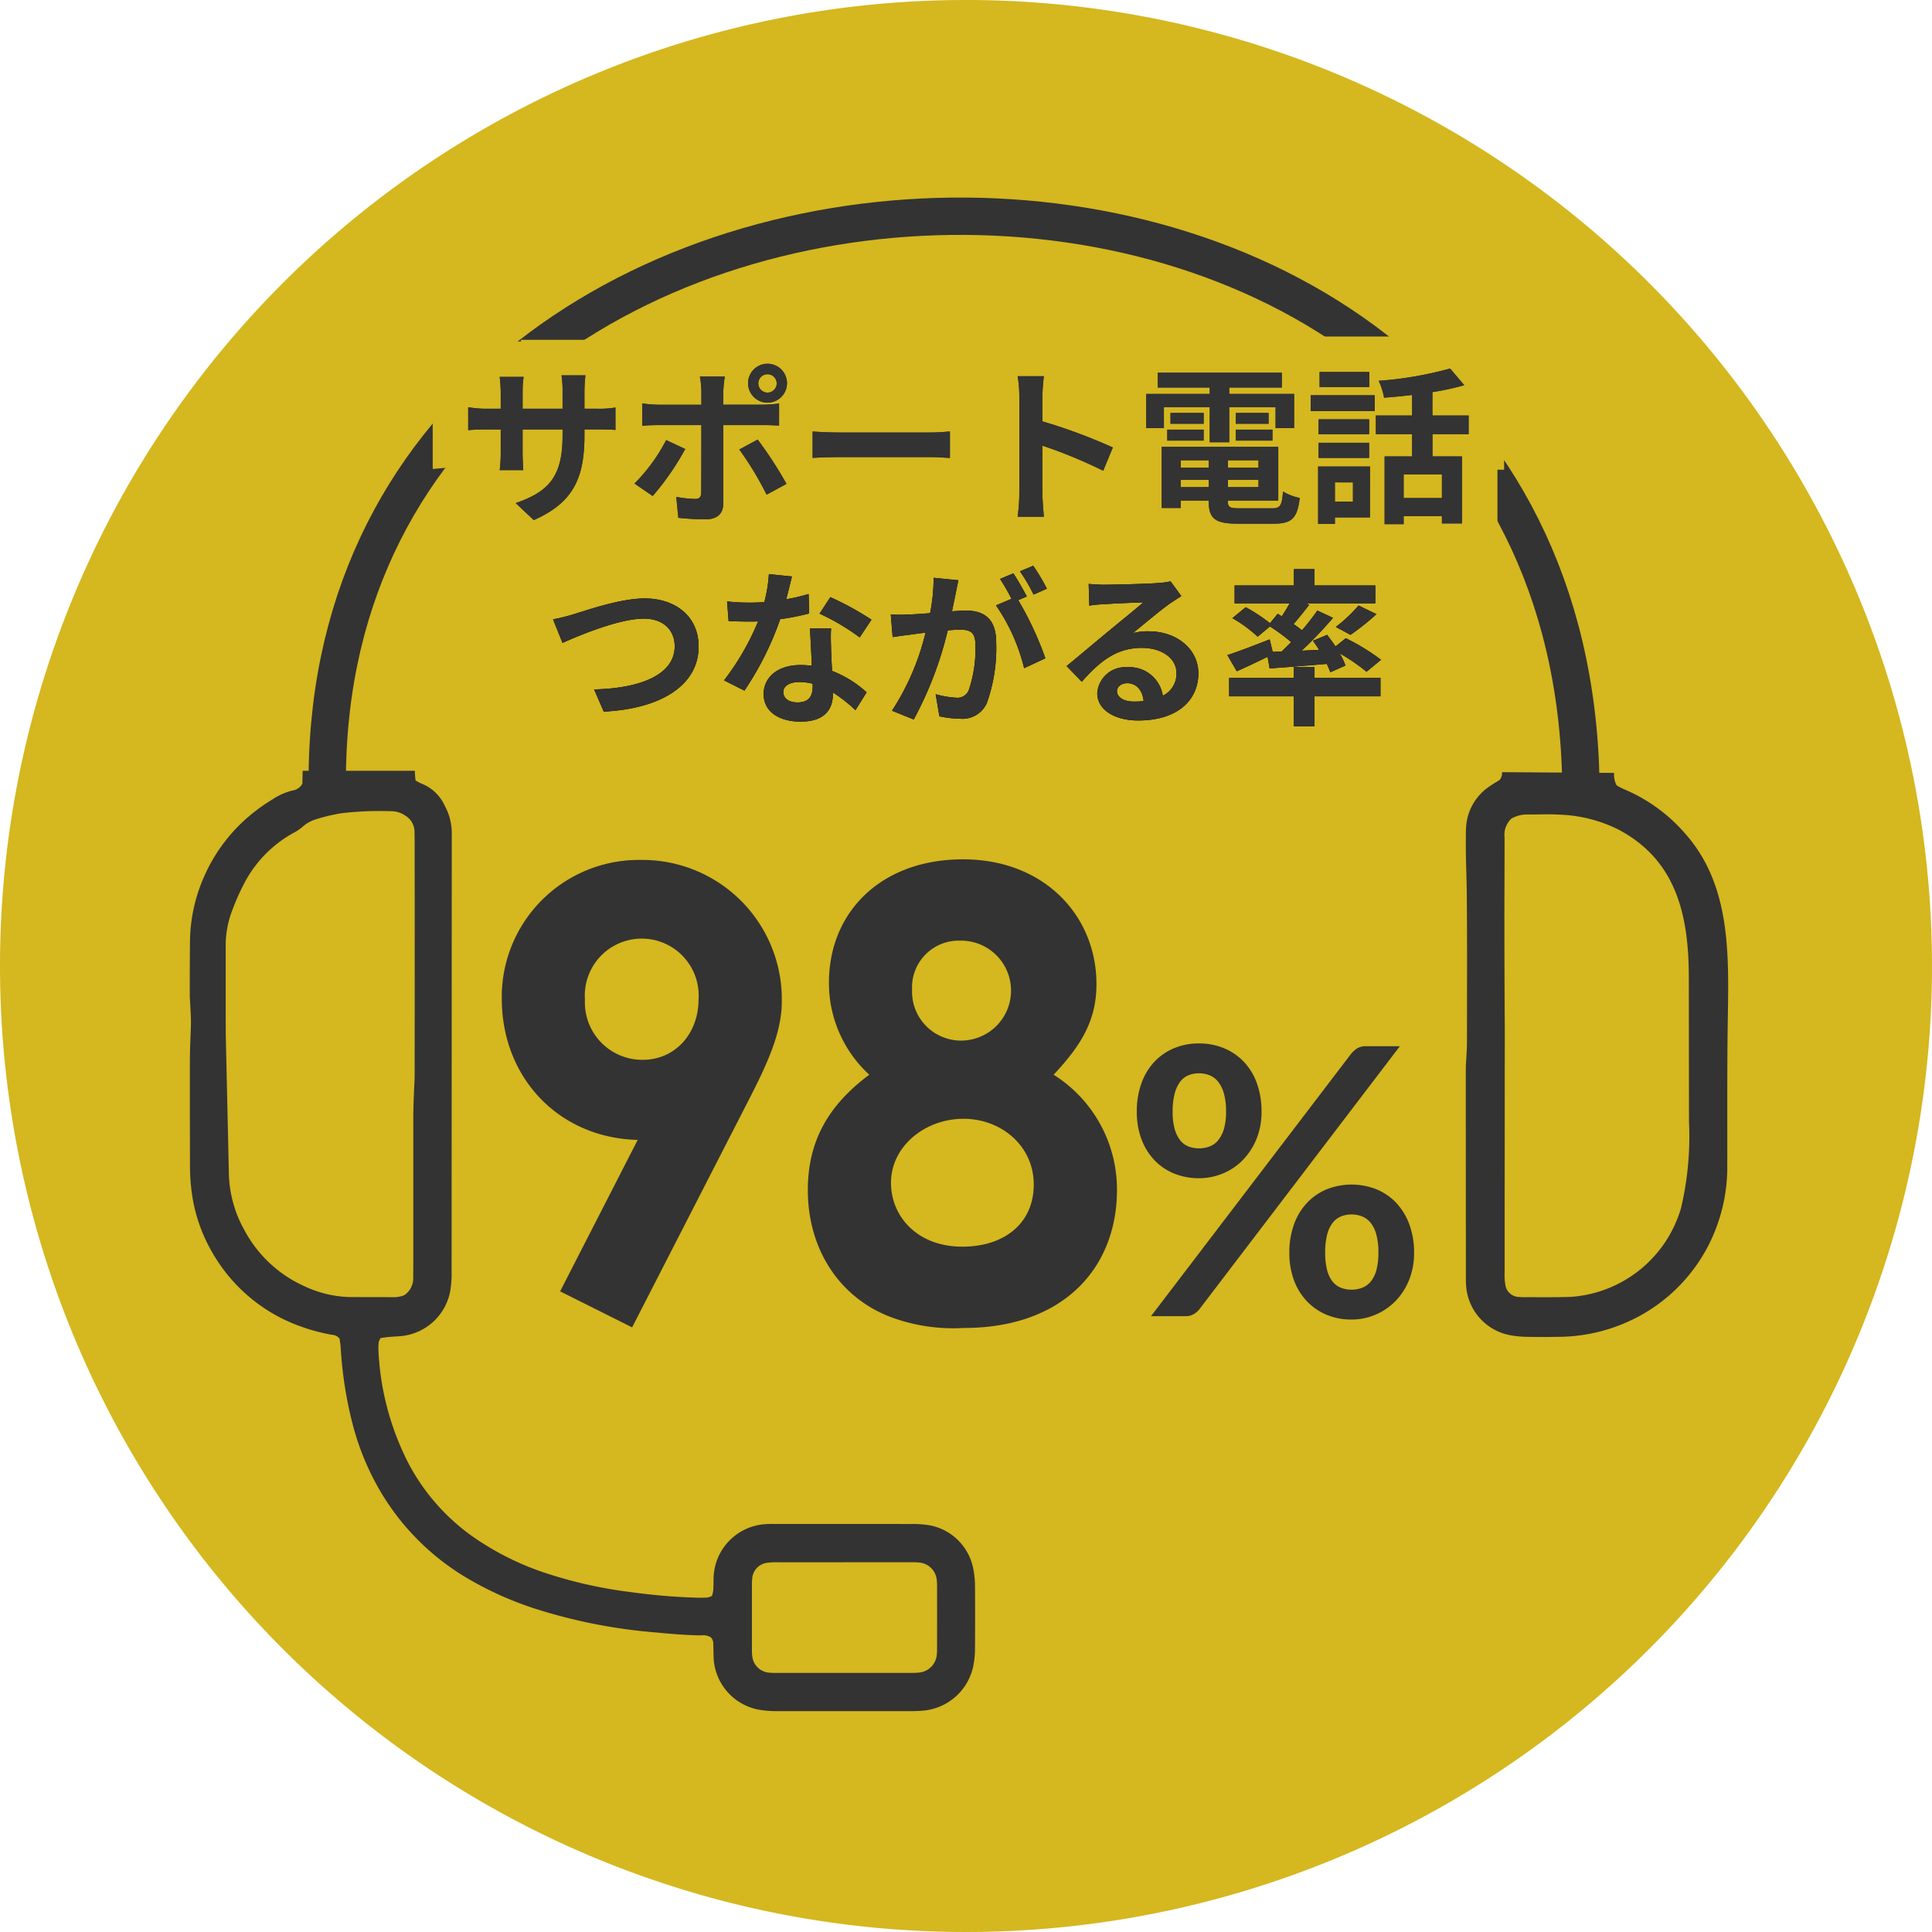 <svg xmlns="http://www.w3.org/2000/svg" viewBox="0 0 206.968 206.968" width="206.968" height="206.968"><g style="isolation:isolate"><path d="M103.484 0A103.484 103.484 0 110 103.484 103.484 103.484 0 01103.484 0z" fill="#d5b71f" fill-rule="evenodd"/><g style="mix-blend-mode:darken"><path d="M172.914 82.799a2.4 2.4 0 00.27 1.329 6.364 6.364 0 00.724.389 17.739 17.739 0 016.588 4.749c4.883 5.467 4.711 12.8 4.6 19.727-.087 5.286-.046 10.553-.06 15.836a18.26 18.26 0 01-.855 5.744 17.938 17.938 0 01-8.745 10.512 18.412 18.412 0 01-8.478 2.125 89.046 89.046 0 01-3.467 0 11.167 11.167 0 01-1.412-.124 5.8 5.8 0 01-5.025-5.444c-.027-.42-.02-.841-.02-1.261q-.007-10.881-.008-21.761c0-.576.056-1.153.082-1.73.018-.42.043-.839.043-1.26 0-5.308.03-10.616-.021-15.926-.018-1.89-.119-3.781-.1-5.67 0-.422 0-.842.018-1.262a5.659 5.659 0 012.5-4.518c.383-.272.793-.5 1.093-.693a1.1 1.1 0 00.263-.841m-116.46-.148a7.989 7.989 0 00.074 1.029 3.494 3.494 0 00.58.32 4.575 4.575 0 012.562 2.429 6.067 6.067 0 01.736 2.876v1.105l-.018 45.886a11.1 11.1 0 01-.137 2.042 5.936 5.936 0 01-5.127 4.857c-.469.046-.942.062-1.413.107-.308.025-.615.075-.92.113a1.532 1.532 0 00-.215.449 7.331 7.331 0 00-.016 1.1 29.5 29.5 0 003.09 11.648 22.405 22.405 0 008.121 8.82 29.9 29.9 0 006.529 3.109 47.537 47.537 0 009.2 2.083 65.811 65.811 0 007.217.612c.367.005.736.005 1.1-.022a1.94 1.94 0 00.469-.18 3.582 3.582 0 00.131-.591c.029-.472.027-.944.039-1.416a5.928 5.928 0 015.527-5.67c.365-.028.734-.024 1.1-.024q7.329 0 14.658.006a10.732 10.732 0 011.879.144 5.86 5.86 0 014.673 4.755 9.774 9.774 0 01.165 1.724q.026 3.389 0 6.781a9.766 9.766 0 01-.137 1.565 6.022 6.022 0 01-5.186 5 12.843 12.843 0 01-1.414.077q-7.329.007-14.658 0a10.95 10.95 0 01-1.877-.174 5.94 5.94 0 01-4.723-5.415c-.027-.525-.023-1.051-.04-1.574a1.019 1.019 0 00-.254-.736 1.583 1.583 0 00-1.044-.215c-1.684-.017-3.357-.173-5.031-.328a57.738 57.738 0 01-12.5-2.449 36.112 36.112 0 01-7.744-3.476 26.313 26.313 0 01-8.783-8.666 28.088 28.088 0 01-3.308-7.811 43.08 43.08 0 01-1.253-8.087c-.024-.357-.086-.715-.118-.971a1.078 1.078 0 00-.773-.407 19.551 19.551 0 01-3.2-.832 17.731 17.731 0 01-9.315-7.411 17.459 17.459 0 01-2.437-6.279 20.913 20.913 0 01-.3-3.605c-.008-3.786-.023-7.57-.011-11.355 0-1.313.093-2.623.112-3.937.009-.681-.049-1.363-.078-2.046-.014-.313-.047-.629-.046-.945 0-1.944 0-3.888.023-5.834a17.547 17.547 0 011.4-6.588 17.929 17.929 0 015.742-7.381 18.715 18.715 0 011.689-1.146 6.781 6.781 0 012.149-.952 1.428 1.428 0 001.058-.738c.009-.557.033-1.378.033-1.378m-7.908 43.036a12.966 12.966 0 001.668 6.178 13.6 13.6 0 006.451 6.015 12.125 12.125 0 004.867 1.153c1.523 0 3.047.007 4.57.007a2.822 2.822 0 001.247-.216 2.184 2.184 0 00.948-1.873c0-.421.008-.842.008-1.262v-16.081c0-.683.031-1.366.054-2.047.028-.84.091-1.68.092-2.519q.011-12.3 0-24.593c0-.423-.013-.842-.013-1.263a2.025 2.025 0 00-.963-1.711 2.676 2.676 0 00-1.631-.494 34.454 34.454 0 00-5.185.213 18.494 18.494 0 00-2.752.646 3.827 3.827 0 00-1.494.84 5.4 5.4 0 01-1.048.684 13.054 13.054 0 00-5.251 5.501 23.832 23.832 0 00-1.147 2.591 10.5 10.5 0 00-.758 3.686c.006 3.258-.006 6.517.006 9.776m137.012 4.047q0 7.328-.011 14.653v6.774a6.251 6.251 0 00.067 1.256 1.52 1.52 0 001.489 1.375c.156.01.314.022.471.022 1.679-.006 3.36.022 5.039-.033a13.243 13.243 0 0011.836-9.537 33.468 33.468 0 00.847-9.227l-.018-15.458c-.008-6.595-1.287-12.555-7.573-15.858a15.3 15.3 0 00-6.364-1.584c-1.1-.063-2.2-.008-3.306-.013a3.347 3.347 0 00-1.766.441 2.379 2.379 0 00-.727 2.036c0 3.2-.023 6.405-.02 9.61q.006 5.592.044 11.185m-70.81 56.835H83.46a8.923 8.923 0 00-1.257.052 1.834 1.834 0 00-1.619 1.671 5.246 5.246 0 00-.034.629v7.095a4.541 4.541 0 00.04.629 1.962 1.962 0 001.761 1.744 6.868 6.868 0 00.786.031h14.5a6.033 6.033 0 00.942-.052 2.091 2.091 0 001.762-1.777 5.17 5.17 0 00.042-.788q.006-3.309 0-6.623a6.021 6.021 0 00-.023-.629 2.068 2.068 0 00-1.922-1.956c-.417-.041-.84-.03-1.26-.031q-3.394-.003-6.779.001z" fill="#333" fill-rule="evenodd"/><path d="M35.073 84.971c-1.567-80.533 134.992-84.57 134.292.884" fill="none" stroke="#333" stroke-width="4"/></g><g style="isolation:isolate"><path d="M63.947 43.784a10.606 10.606 0 001.985-.127v2.4c-.4-.036-1.028-.055-1.985-.055h-1.336v.6c0 4.476-1.083 7.2-5.433 9.116l-1.932-1.823c3.484-1.21 5.019-2.781 5.019-7.2v-.687h-4.281v2.455c0 .794.054 1.534.072 1.9h-2.525a14.612 14.612 0 00.109-1.9v-2.457h-1.535c-.9 0-1.552.036-1.949.072v-2.455a11.808 11.808 0 001.949.163h1.535v-1.787a14.662 14.662 0 00-.109-1.625h2.564a10.989 10.989 0 00-.109 1.643v1.767h4.279v-1.9a11.9 11.9 0 00-.109-1.679h2.563a15.533 15.533 0 00-.108 1.679v1.9zm9.457 4.316a28.284 28.284 0 01-3.484 5.036l-1.949-1.335a18.838 18.838 0 003.394-4.657zm4.08-2.563v8.394c0 1.047-.6 1.7-1.877 1.7a26.151 26.151 0 01-2.943-.162l-.216-2.238a12.533 12.533 0 002 .217c.469 0 .649-.181.667-.651.018-.668.018-6.389.018-7.238v-.018h-4.581c-.541 0-1.245.018-1.751.073v-2.4a13.89 13.89 0 001.751.145h4.585v-1.451a9.388 9.388 0 00-.162-1.57h2.671a14.679 14.679 0 00-.162 1.57v1.445h4.206a14.108 14.108 0 001.769-.126v2.364a30.302 30.302 0 00-1.751-.054zm3.682 1.552a41.86 41.86 0 013.087 4.748l-2.13 1.155a34.245 34.245 0 00-2.924-4.837zm-1.028-6.047a2.085 2.085 0 112.093 2.094 2.08 2.08 0 01-2.093-2.094zm1.1 0a.984.984 0 101.967 0 .984.984 0 00-1.967 0zm5.812 5.181c.65.054 1.967.108 2.906.108h9.693c.831 0 1.643-.072 2.113-.108v2.834c-.434-.018-1.354-.09-2.113-.09h-9.693c-1.029 0-2.238.036-2.906.09zm31.134 4.206a52.131 52.131 0 00-6.516-2.69v5.109c0 .523.09 1.787.162 2.509h-2.816a19.369 19.369 0 00.181-2.509V42.484a12.627 12.627 0 00-.181-2.185h2.816a19.689 19.689 0 00-.162 2.185v2.653a58.8 58.8 0 017.545 2.8zm6.5-4.567h-1.895v-3.665h6.805v-.685h-5.578v-1.589h13.3v1.589h-5.632v.685h6.95v3.665h-1.986v-2.239h-4.964v3.755h-2.09v-3.755h-4.91zm11.571 8.592c.9 0 1.065-.27 1.192-1.8a5.465 5.465 0 001.787.686c-.253 2.166-.831 2.762-2.8 2.762h-3.79c-2.474 0-3.159-.524-3.159-2.419v-.059h-3v.794h-2.04v-6.553h12.491v5.759h-5.4v.054c0 .668.2.776 1.3.776zm-11.21-8.429h3.9v1.172h-3.9zm3.9-.632h-3.555v-1.155h3.555zm-2.454 3.917v.794h3v-.794zm3 2.87v-.776h-3v.78zm5.325-2.87h-3.268v.794h3.268zm0 2.87v-.776h-3.268v.78zm1.083-7.942v1.155h-3.521v-1.155zm-3.521 1.787h3.936v1.172h-3.936zm8.028-3.683h6.859v1.7h-6.859zm6.353 13.087h-3.755v.7h-1.8v-6.151h5.559zm-.09-8.9h-5.415v-1.606h5.415zm-5.415.9h5.415v1.625h-5.415zm5.433-5.956h-5.325v-1.622h5.322zm-3.683 10.2v2.058h1.932v-2.057zm10.452-5.162v2.383h3.16v7.183h-2.149v-.793h-4.1v.867h-2.04v-7.256h2.943v-2.383h-3.881v-2h3.881v-2.2a61.845 61.845 0 01-3 .289 7.064 7.064 0 00-.578-1.806 39.473 39.473 0 007.654-1.317l1.516 1.787a27.5 27.5 0 01-3.412.74v2.509h3.881v2zm1.011 4.313h-4.1v2.528h4.1zM61.428 65.807c1.39-.415 5.018-1.7 7.635-1.7 3.232 0 5.777 1.859 5.777 5.162 0 4.044-3.863 6.643-10.163 6.967l-1.029-2.382c4.838-.109 8.629-1.516 8.629-4.621 0-1.679-1.156-2.96-3.3-2.96-2.635 0-6.859 1.768-8.719 2.6l-1.01-2.527a19.392 19.392 0 002.18-.539zm25.256-.09a26.048 26.048 0 01-3.105.613 32.943 32.943 0 01-3.831 7.654l-2.184-1.1a27.334 27.334 0 003.647-6.317c-.307.017-.614.017-.921.017-.74 0-1.462-.017-2.238-.053l-.163-2.1a22.532 22.532 0 002.383.127c.523 0 1.065-.019 1.606-.055a15.176 15.176 0 00.488-3l2.473.253c-.144.577-.361 1.479-.614 2.436a18.732 18.732 0 002.4-.559zm2.347 1.606c-.054.758-.018 1.5 0 2.292.018.506.054 1.373.108 2.257a11.916 11.916 0 013.7 2.293l-1.195 1.913a15.861 15.861 0 00-2.419-1.894v.162c0 1.661-.9 2.961-3.447 2.961-2.221 0-3.972-.993-3.972-2.961 0-1.751 1.462-3.105 3.954-3.105.415 0 .83.037 1.209.073-.054-1.336-.144-2.907-.2-3.99zm-1.972 5.921a6.344 6.344 0 00-1.444-.18c-1.029 0-1.7.433-1.7 1.065 0 .667.56 1.119 1.534 1.119 1.21 0 1.607-.7 1.607-1.661zm5.037-4.96a23.8 23.8 0 00-4.3-2.546l1.155-1.769a32.2 32.2 0 014.408 2.415zm10.576-6.124c-.108.47-.217 1.03-.307 1.481-.108.542-.252 1.191-.379 1.842.6-.036 1.137-.073 1.5-.073 1.9 0 3.232.848 3.232 3.412a17.477 17.477 0 01-1.011 6.516 2.858 2.858 0 01-2.944 1.646 10.158 10.158 0 01-2.131-.253l-.4-2.364a10.46 10.46 0 002.2.378 1.314 1.314 0 001.336-.776 13.632 13.632 0 00.722-4.892c0-1.425-.613-1.625-1.732-1.625-.29 0-.723.037-1.228.073a38.771 38.771 0 01-3.646 9.55l-2.329-.94a26.525 26.525 0 003.592-8.357c-.632.072-1.191.144-1.534.2-.506.055-1.426.181-1.986.271l-.2-2.419a16.656 16.656 0 001.9 0c.56-.018 1.408-.072 2.311-.144a19.85 19.85 0 00.378-3.791zm6.408 2.131a35.556 35.556 0 012.907 6.228l-2.275 1.065a20.244 20.244 0 00-3.014-6.732l1.66-.7a19.815 19.815 0 00-1.227-2.13l1.426-.6c.451.667 1.083 1.8 1.444 2.473zm1.643-.595a18.012 18.012 0 00-1.462-2.492l1.426-.595a21.335 21.335 0 011.462 2.455zm15.83.162q-.65.405-1.246.812c-.956.668-2.834 2.256-3.953 3.159a5.993 5.993 0 011.679-.2c3.033 0 5.343 1.9 5.343 4.5 0 2.816-2.148 5.054-6.462 5.054-2.491 0-4.369-1.137-4.369-2.924a3 3 0 013.214-2.78 3.6 3.6 0 013.808 3.051 2.607 2.607 0 001.463-2.437c0-1.606-1.625-2.689-3.7-2.689-2.744 0-4.531 1.462-6.444 3.628l-1.625-1.679c1.264-1.029 3.412-2.853 4.477-3.719.993-.83 2.852-2.328 3.736-3.1-.92.017-3.375.126-4.314.2a11.83 11.83 0 00-1.462.144l-.072-2.328c.5.054 1.119.09 1.624.09.939 0 4.766-.09 5.777-.181a8.532 8.532 0 001.372-.18zm-4.043 11.246c-.109-1.156-.777-1.914-1.751-1.914-.668 0-1.1.4-1.1.848 0 .668.757 1.119 1.8 1.119a9.477 9.477 0 001.051-.053zm14.782-5.308c.343-.324.686-.668 1.029-1.011a21.739 21.739 0 00-2.275-1.678l-1.317 1.1a14.236 14.236 0 00-2.708-1.986l1.426-1.173a17.909 17.909 0 012.6 1.715l.83-1.011.434.271c.307-.452.6-.939.849-1.39h-5.9V62.72h6.355v-1.751h2.2v1.751h6.516v1.914h-7.473l.4.145a60.372 60.372 0 01-1.678 2.075c.325.235.631.451.9.668a27.632 27.632 0 001.643-2.112l1.678.776a43.662 43.662 0 01-3.357 3.52l1.859-.091c-.2-.342-.433-.667-.649-.974l1.515-.632c.289.38.615.813.9 1.246l1.1-.885a22.992 22.992 0 013.773 2.311l-1.552 1.281a20.054 20.054 0 00-2.87-1.967 7.438 7.438 0 01.613 1.3l-1.624.722a7.028 7.028 0 00-.38-.9c-2.183.2-4.385.361-6.119.488l-.217-1.246a100.074 100.074 0 01-3.3 1.552l-1.009-1.736c1.137-.36 2.87-1.028 4.53-1.679l.325 1.336zm3.52 2.817h7.072v1.985h-7.076v3.213h-2.2v-3.213h-6.932v-1.985h6.932v-1.156h2.2zm2.293-5.452a16.438 16.438 0 002.436-2.293l1.913.921a26.468 26.468 0 01-2.779 2.22z" fill="none" stroke="#d5b71f" stroke-miterlimit="3.8" stroke-width="7.6"/><g style="isolation:isolate" fill="#333"><path d="M63.947 43.784a10.606 10.606 0 001.985-.127v2.4c-.4-.036-1.028-.055-1.985-.055h-1.336v.6c0 4.476-1.083 7.2-5.433 9.116l-1.932-1.823c3.484-1.21 5.019-2.781 5.019-7.2v-.687h-4.281v2.455c0 .794.054 1.534.072 1.9h-2.525a14.612 14.612 0 00.109-1.9v-2.457h-1.535c-.9 0-1.552.036-1.949.072v-2.455a11.808 11.808 0 001.949.163h1.535v-1.787a14.662 14.662 0 00-.109-1.625h2.564a10.989 10.989 0 00-.109 1.643v1.767h4.279v-1.9a11.9 11.9 0 00-.109-1.679h2.563a15.533 15.533 0 00-.108 1.679v1.9zm9.457 4.316a28.284 28.284 0 01-3.484 5.036l-1.949-1.335a18.838 18.838 0 003.394-4.657zm4.08-2.563v8.394c0 1.047-.6 1.7-1.877 1.7a26.151 26.151 0 01-2.943-.162l-.216-2.238a12.533 12.533 0 002 .217c.469 0 .649-.181.667-.651.018-.668.018-6.389.018-7.238v-.018h-4.581c-.541 0-1.245.018-1.751.073v-2.4a13.89 13.89 0 001.751.145h4.585v-1.451a9.388 9.388 0 00-.162-1.57h2.671a14.679 14.679 0 00-.162 1.57v1.445h4.206a14.108 14.108 0 001.769-.126v2.364a30.302 30.302 0 00-1.751-.054zm3.682 1.552a41.86 41.86 0 013.087 4.748l-2.13 1.155a34.245 34.245 0 00-2.924-4.837zm-1.028-6.047a2.085 2.085 0 112.093 2.094 2.08 2.08 0 01-2.093-2.094zm1.1 0a.984.984 0 101.967 0 .984.984 0 00-1.967 0zm5.812 5.181c.65.054 1.967.108 2.906.108h9.693c.831 0 1.643-.072 2.113-.108v2.834c-.434-.018-1.354-.09-2.113-.09h-9.693c-1.029 0-2.238.036-2.906.09zm31.134 4.206a52.131 52.131 0 00-6.516-2.69v5.109c0 .523.09 1.787.162 2.509h-2.816a19.369 19.369 0 00.181-2.509V42.484a12.627 12.627 0 00-.181-2.185h2.816a19.689 19.689 0 00-.162 2.185v2.653a58.8 58.8 0 017.545 2.8zm6.5-4.567h-1.895v-3.665h6.805v-.685h-5.578v-1.589h13.3v1.589h-5.632v.685h6.95v3.665h-1.986v-2.239h-4.964v3.755h-2.09v-3.755h-4.91zm11.571 8.592c.9 0 1.065-.27 1.192-1.8a5.465 5.465 0 001.787.686c-.253 2.166-.831 2.762-2.8 2.762h-3.79c-2.474 0-3.159-.524-3.159-2.419v-.059h-3v.794h-2.04v-6.553h12.491v5.759h-5.4v.054c0 .668.2.776 1.3.776zm-11.21-8.429h3.9v1.172h-3.9zm3.9-.632h-3.555v-1.155h3.555zm-2.454 3.917v.794h3v-.794zm3 2.87v-.776h-3v.78zm5.325-2.87h-3.268v.794h3.268zm0 2.87v-.776h-3.268v.78zm1.083-7.942v1.155h-3.521v-1.155zm-3.521 1.787h3.936v1.172h-3.936zm8.028-3.683h6.859v1.7h-6.859zm6.353 13.087h-3.755v.7h-1.8v-6.151h5.559zm-.09-8.9h-5.415v-1.606h5.415zm-5.415.9h5.415v1.625h-5.415zm5.433-5.956h-5.325v-1.622h5.322zm-3.683 10.2v2.058h1.932v-2.057zm10.452-5.162v2.383h3.16v7.183h-2.149v-.793h-4.1v.867h-2.04v-7.256h2.943v-2.383h-3.881v-2h3.881v-2.2a61.845 61.845 0 01-3 .289 7.064 7.064 0 00-.578-1.806 39.473 39.473 0 007.654-1.317l1.516 1.787a27.5 27.5 0 01-3.412.74v2.509h3.881v2zm1.011 4.313h-4.1v2.528h4.1z"/><path d="M63.947 43.784a10.606 10.606 0 001.985-.127v2.4c-.4-.036-1.028-.055-1.985-.055h-1.336v.6c0 4.476-1.083 7.2-5.433 9.116l-1.932-1.823c3.484-1.21 5.019-2.781 5.019-7.2v-.687h-4.281v2.455c0 .794.054 1.534.072 1.9h-2.525a14.612 14.612 0 00.109-1.9v-2.457h-1.535c-.9 0-1.552.036-1.949.072v-2.455a11.808 11.808 0 001.949.163h1.535v-1.787a14.662 14.662 0 00-.109-1.625h2.564a10.989 10.989 0 00-.109 1.643v1.767h4.279v-1.9a11.9 11.9 0 00-.109-1.679h2.563a15.533 15.533 0 00-.108 1.679v1.9zm9.457 4.316a28.284 28.284 0 01-3.484 5.036l-1.949-1.335a18.838 18.838 0 003.394-4.657zm4.08-2.563v8.394c0 1.047-.6 1.7-1.877 1.7a26.151 26.151 0 01-2.943-.162l-.216-2.238a12.533 12.533 0 002 .217c.469 0 .649-.181.667-.651.018-.668.018-6.389.018-7.238v-.018h-4.581c-.541 0-1.245.018-1.751.073v-2.4a13.89 13.89 0 001.751.145h4.585v-1.451a9.388 9.388 0 00-.162-1.57h2.671a14.679 14.679 0 00-.162 1.57v1.445h4.206a14.108 14.108 0 001.769-.126v2.364a30.302 30.302 0 00-1.751-.054zm3.682 1.552a41.86 41.86 0 013.087 4.748l-2.13 1.155a34.245 34.245 0 00-2.924-4.837zm-1.028-6.047a2.085 2.085 0 112.093 2.094 2.08 2.08 0 01-2.093-2.094zm1.1 0a.984.984 0 101.967 0 .984.984 0 00-1.967 0zm5.812 5.181c.65.054 1.967.108 2.906.108h9.693c.831 0 1.643-.072 2.113-.108v2.834c-.434-.018-1.354-.09-2.113-.09h-9.693c-1.029 0-2.238.036-2.906.09zm31.134 4.206a52.131 52.131 0 00-6.516-2.69v5.109c0 .523.09 1.787.162 2.509h-2.816a19.369 19.369 0 00.181-2.509V42.484a12.627 12.627 0 00-.181-2.185h2.816a19.689 19.689 0 00-.162 2.185v2.653a58.8 58.8 0 017.545 2.8zm6.5-4.567h-1.895v-3.665h6.805v-.685h-5.578v-1.589h13.3v1.589h-5.632v.685h6.95v3.665h-1.986v-2.239h-4.964v3.755h-2.09v-3.755h-4.91zm11.571 8.592c.9 0 1.065-.27 1.192-1.8a5.465 5.465 0 001.787.686c-.253 2.166-.831 2.762-2.8 2.762h-3.79c-2.474 0-3.159-.524-3.159-2.419v-.059h-3v.794h-2.04v-6.553h12.491v5.759h-5.4v.054c0 .668.2.776 1.3.776zm-11.21-8.429h3.9v1.172h-3.9zm3.9-.632h-3.555v-1.155h3.555zm-2.454 3.917v.794h3v-.794zm3 2.87v-.776h-3v.78zm5.325-2.87h-3.268v.794h3.268zm0 2.87v-.776h-3.268v.78zm1.083-7.942v1.155h-3.521v-1.155zm-3.521 1.787h3.936v1.172h-3.936zm8.028-3.683h6.859v1.7h-6.859zm6.353 13.087h-3.755v.7h-1.8v-6.151h5.559zm-.09-8.9h-5.415v-1.606h5.415zm-5.415.9h5.415v1.625h-5.415zm5.433-5.956h-5.325v-1.622h5.322zm-3.683 10.2v2.058h1.932v-2.057zm10.452-5.162v2.383h3.16v7.183h-2.149v-.793h-4.1v.867h-2.04v-7.256h2.943v-2.383h-3.881v-2h3.881v-2.2a61.845 61.845 0 01-3 .289 7.064 7.064 0 00-.578-1.806 39.473 39.473 0 007.654-1.317l1.516 1.787a27.5 27.5 0 01-3.412.74v2.509h3.881v2zm1.011 4.313h-4.1v2.528h4.1z"/></g><g style="isolation:isolate"><path d="M61.428 65.807c1.39-.415 5.018-1.7 7.635-1.7 3.232 0 5.777 1.859 5.777 5.162 0 4.044-3.863 6.643-10.163 6.967l-1.029-2.382c4.838-.109 8.629-1.516 8.629-4.621 0-1.679-1.156-2.96-3.3-2.96-2.635 0-6.859 1.768-8.719 2.6l-1.01-2.527a19.392 19.392 0 002.18-.539zm25.256-.09a26.048 26.048 0 01-3.105.613 32.943 32.943 0 01-3.831 7.654l-2.184-1.1a27.334 27.334 0 003.647-6.317c-.307.017-.614.017-.921.017-.74 0-1.462-.017-2.238-.053l-.163-2.1a22.532 22.532 0 002.383.127c.523 0 1.065-.019 1.606-.055a15.176 15.176 0 00.488-3l2.473.253c-.144.577-.361 1.479-.614 2.436a18.732 18.732 0 002.4-.559zm2.347 1.606c-.054.758-.018 1.5 0 2.292.018.506.054 1.373.108 2.257a11.916 11.916 0 013.7 2.293l-1.195 1.913a15.861 15.861 0 00-2.419-1.894v.162c0 1.661-.9 2.961-3.447 2.961-2.221 0-3.972-.993-3.972-2.961 0-1.751 1.462-3.105 3.954-3.105.415 0 .83.037 1.209.073-.054-1.336-.144-2.907-.2-3.99zm-1.972 5.921a6.344 6.344 0 00-1.444-.18c-1.029 0-1.7.433-1.7 1.065 0 .667.56 1.119 1.534 1.119 1.21 0 1.607-.7 1.607-1.661zm5.037-4.96a23.8 23.8 0 00-4.3-2.546l1.155-1.769a32.2 32.2 0 014.408 2.415zm10.576-6.124c-.108.47-.217 1.03-.307 1.481-.108.542-.252 1.191-.379 1.842.6-.036 1.137-.073 1.5-.073 1.9 0 3.232.848 3.232 3.412a17.477 17.477 0 01-1.011 6.516 2.858 2.858 0 01-2.944 1.646 10.158 10.158 0 01-2.131-.253l-.4-2.364a10.46 10.46 0 002.2.378 1.314 1.314 0 001.336-.776 13.632 13.632 0 00.722-4.892c0-1.425-.613-1.625-1.732-1.625-.29 0-.723.037-1.228.073a38.771 38.771 0 01-3.646 9.55l-2.329-.94a26.525 26.525 0 003.592-8.357c-.632.072-1.191.144-1.534.2-.506.055-1.426.181-1.986.271l-.2-2.419a16.656 16.656 0 001.9 0c.56-.018 1.408-.072 2.311-.144a19.85 19.85 0 00.378-3.791zm6.408 2.131a35.556 35.556 0 012.907 6.228l-2.275 1.065a20.244 20.244 0 00-3.014-6.732l1.66-.7a19.815 19.815 0 00-1.227-2.13l1.426-.6c.451.667 1.083 1.8 1.444 2.473zm1.643-.595a18.012 18.012 0 00-1.462-2.492l1.426-.595a21.335 21.335 0 011.462 2.455zm15.83.162q-.65.405-1.246.812c-.956.668-2.834 2.256-3.953 3.159a5.993 5.993 0 011.679-.2c3.033 0 5.343 1.9 5.343 4.5 0 2.816-2.148 5.054-6.462 5.054-2.491 0-4.369-1.137-4.369-2.924a3 3 0 013.214-2.78 3.6 3.6 0 013.808 3.051 2.607 2.607 0 001.463-2.437c0-1.606-1.625-2.689-3.7-2.689-2.744 0-4.531 1.462-6.444 3.628l-1.625-1.679c1.264-1.029 3.412-2.853 4.477-3.719.993-.83 2.852-2.328 3.736-3.1-.92.017-3.375.126-4.314.2a11.83 11.83 0 00-1.462.144l-.072-2.328c.5.054 1.119.09 1.624.09.939 0 4.766-.09 5.777-.181a8.532 8.532 0 001.372-.18zm-4.043 11.246c-.109-1.156-.777-1.914-1.751-1.914-.668 0-1.1.4-1.1.848 0 .668.757 1.119 1.8 1.119a9.477 9.477 0 001.051-.053zm14.782-5.308c.343-.324.686-.668 1.029-1.011a21.739 21.739 0 00-2.275-1.678l-1.317 1.1a14.236 14.236 0 00-2.708-1.986l1.426-1.173a17.909 17.909 0 012.6 1.715l.83-1.011.434.271c.307-.452.6-.939.849-1.39h-5.9V62.72h6.355v-1.751h2.2v1.751h6.516v1.914h-7.473l.4.145a60.372 60.372 0 01-1.678 2.075c.325.235.631.451.9.668a27.632 27.632 0 001.643-2.112l1.678.776a43.662 43.662 0 01-3.357 3.52l1.859-.091c-.2-.342-.433-.667-.649-.974l1.515-.632c.289.38.615.813.9 1.246l1.1-.885a22.992 22.992 0 013.773 2.311l-1.552 1.281a20.054 20.054 0 00-2.87-1.967 7.438 7.438 0 01.613 1.3l-1.624.722a7.028 7.028 0 00-.38-.9c-2.183.2-4.385.361-6.119.488l-.217-1.246a100.074 100.074 0 01-3.3 1.552l-1.009-1.736c1.137-.36 2.87-1.028 4.53-1.679l.325 1.336zm3.52 2.817h7.072v1.985h-7.076v3.213h-2.2v-3.213h-6.932v-1.985h6.932v-1.156h2.2zm2.293-5.452a16.438 16.438 0 002.436-2.293l1.913.921a26.468 26.468 0 01-2.779 2.22z"/><path d="M61.428 65.807c1.39-.415 5.018-1.7 7.635-1.7 3.232 0 5.777 1.859 5.777 5.162 0 4.044-3.863 6.643-10.163 6.967l-1.029-2.382c4.838-.109 8.629-1.516 8.629-4.621 0-1.679-1.156-2.96-3.3-2.96-2.635 0-6.859 1.768-8.719 2.6l-1.01-2.527a19.392 19.392 0 002.18-.539zm25.256-.09a26.048 26.048 0 01-3.105.613 32.943 32.943 0 01-3.831 7.654l-2.184-1.1a27.334 27.334 0 003.647-6.317c-.307.017-.614.017-.921.017-.74 0-1.462-.017-2.238-.053l-.163-2.1a22.532 22.532 0 002.383.127c.523 0 1.065-.019 1.606-.055a15.176 15.176 0 00.488-3l2.473.253c-.144.577-.361 1.479-.614 2.436a18.732 18.732 0 002.4-.559zm2.347 1.606c-.054.758-.018 1.5 0 2.292.018.506.054 1.373.108 2.257a11.916 11.916 0 013.7 2.293l-1.195 1.913a15.861 15.861 0 00-2.419-1.894v.162c0 1.661-.9 2.961-3.447 2.961-2.221 0-3.972-.993-3.972-2.961 0-1.751 1.462-3.105 3.954-3.105.415 0 .83.037 1.209.073-.054-1.336-.144-2.907-.2-3.99zm-1.972 5.921a6.344 6.344 0 00-1.444-.18c-1.029 0-1.7.433-1.7 1.065 0 .667.56 1.119 1.534 1.119 1.21 0 1.607-.7 1.607-1.661zm5.037-4.96a23.8 23.8 0 00-4.3-2.546l1.155-1.769a32.2 32.2 0 014.408 2.415zm10.576-6.124c-.108.47-.217 1.03-.307 1.481-.108.542-.252 1.191-.379 1.842.6-.036 1.137-.073 1.5-.073 1.9 0 3.232.848 3.232 3.412a17.477 17.477 0 01-1.011 6.516 2.858 2.858 0 01-2.944 1.646 10.158 10.158 0 01-2.131-.253l-.4-2.364a10.46 10.46 0 002.2.378 1.314 1.314 0 001.336-.776 13.632 13.632 0 00.722-4.892c0-1.425-.613-1.625-1.732-1.625-.29 0-.723.037-1.228.073a38.771 38.771 0 01-3.646 9.55l-2.329-.94a26.525 26.525 0 003.592-8.357c-.632.072-1.191.144-1.534.2-.506.055-1.426.181-1.986.271l-.2-2.419a16.656 16.656 0 001.9 0c.56-.018 1.408-.072 2.311-.144a19.85 19.85 0 00.378-3.791zm6.408 2.131a35.556 35.556 0 012.907 6.228l-2.275 1.065a20.244 20.244 0 00-3.014-6.732l1.66-.7a19.815 19.815 0 00-1.227-2.13l1.426-.6c.451.667 1.083 1.8 1.444 2.473zm1.643-.595a18.012 18.012 0 00-1.462-2.492l1.426-.595a21.335 21.335 0 011.462 2.455zm15.83.162q-.65.405-1.246.812c-.956.668-2.834 2.256-3.953 3.159a5.993 5.993 0 011.679-.2c3.033 0 5.343 1.9 5.343 4.5 0 2.816-2.148 5.054-6.462 5.054-2.491 0-4.369-1.137-4.369-2.924a3 3 0 013.214-2.78 3.6 3.6 0 013.808 3.051 2.607 2.607 0 001.463-2.437c0-1.606-1.625-2.689-3.7-2.689-2.744 0-4.531 1.462-6.444 3.628l-1.625-1.679c1.264-1.029 3.412-2.853 4.477-3.719.993-.83 2.852-2.328 3.736-3.1-.92.017-3.375.126-4.314.2a11.83 11.83 0 00-1.462.144l-.072-2.328c.5.054 1.119.09 1.624.09.939 0 4.766-.09 5.777-.181a8.532 8.532 0 001.372-.18zm-4.043 11.246c-.109-1.156-.777-1.914-1.751-1.914-.668 0-1.1.4-1.1.848 0 .668.757 1.119 1.8 1.119a9.477 9.477 0 001.051-.053zm14.782-5.308c.343-.324.686-.668 1.029-1.011a21.739 21.739 0 00-2.275-1.678l-1.317 1.1a14.236 14.236 0 00-2.708-1.986l1.426-1.173a17.909 17.909 0 012.6 1.715l.83-1.011.434.271c.307-.452.6-.939.849-1.39h-5.9V62.72h6.355v-1.751h2.2v1.751h6.516v1.914h-7.473l.4.145a60.372 60.372 0 01-1.678 2.075c.325.235.631.451.9.668a27.632 27.632 0 001.643-2.112l1.678.776a43.662 43.662 0 01-3.357 3.52l1.859-.091c-.2-.342-.433-.667-.649-.974l1.515-.632c.289.38.615.813.9 1.246l1.1-.885a22.992 22.992 0 013.773 2.311l-1.552 1.281a20.054 20.054 0 00-2.87-1.967 7.438 7.438 0 01.613 1.3l-1.624.722a7.028 7.028 0 00-.38-.9c-2.183.2-4.385.361-6.119.488l-.217-1.246a100.074 100.074 0 01-3.3 1.552l-1.009-1.736c1.137-.36 2.87-1.028 4.53-1.679l.325 1.336zm3.52 2.817h7.072v1.985h-7.076v3.213h-2.2v-3.213h-6.932v-1.985h6.932v-1.156h2.2zm2.293-5.452a16.438 16.438 0 002.436-2.293l1.913.921a26.468 26.468 0 01-2.779 2.22z" fill="#333"/></g></g><path d="M67.717 142.196l-7.714-3.858 8.312-16.224c-8.378-.2-14.563-6.584-14.563-15.163a14.686 14.686 0 0114.9-14.829 14.932 14.932 0 0115.1 15.162c0 3.391-1.6 6.783-3.724 10.906zm7.115-35.112a6.1 6.1 0 10-12.169 0 6.149 6.149 0 006.185 6.451c3.524 0 5.984-2.86 5.984-6.451zm28.329-15.028c8.711 0 14.3 6.052 14.3 13.366 0 3.99-1.729 6.65-4.588 9.709a14.516 14.516 0 016.783 12.368c0 8.18-5.586 14.763-16.425 14.763a19.257 19.257 0 01-7.514-1.064c-5.653-2-9.177-7.249-9.177-13.7 0-5.186 2.128-9.044 6.583-12.368a13.32 13.32 0 01-4.322-9.842c-.003-7.646 5.649-13.232 14.36-13.232zm-7.713 34.645c0 3.591 2.793 6.85 7.647 6.85 4.522 0 7.647-2.527 7.647-6.65 0-4.19-3.524-7.049-7.514-7.049-4.19 0-7.78 2.993-7.78 6.849zm2.26-20.68a5.244 5.244 0 005.32 5.453 5.354 5.354 0 10-.2-10.706 5 5 0 00-5.12 5.253zm37.434 13.057a7.639 7.639 0 01-.55 2.96 6.964 6.964 0 01-1.471 2.25 6.393 6.393 0 01-2.139 1.431 6.644 6.644 0 01-2.54.5 6.953 6.953 0 01-2.66-.5 6.083 6.083 0 01-2.11-1.431 6.564 6.564 0 01-1.39-2.25 8.309 8.309 0 01-.5-2.96 8.772 8.772 0 01.5-3.04 6.6 6.6 0 011.39-2.3 6.12 6.12 0 012.11-1.451 6.826 6.826 0 012.66-.509 6.905 6.905 0 012.67.509 6.2 6.2 0 012.13 1.451 6.543 6.543 0 011.4 2.3 8.772 8.772 0 01.5 3.04zm9.62-6.219a3.145 3.145 0 01.609-.54 1.734 1.734 0 01.991-.241h3.6l-21.478 28.18a2.239 2.239 0 01-.62.53 1.712 1.712 0 01-.88.21h-3.68zm-13.42 6.219a6.967 6.967 0 00-.23-1.939 3.615 3.615 0 00-.62-1.261 2.24 2.24 0 00-.92-.689 3.022 3.022 0 00-1.13-.21 2.941 2.941 0 00-1.12.21 2.112 2.112 0 00-.89.689 3.688 3.688 0 00-.59 1.261 7.24 7.24 0 00-.22 1.939 6.736 6.736 0 00.22 1.87 3.468 3.468 0 00.59 1.21 2.092 2.092 0 00.89.661 3.1 3.1 0 001.12.2 3.184 3.184 0 001.13-.2 2.223 2.223 0 00.92-.661 3.406 3.406 0 00.62-1.21 6.483 6.483 0 00.23-1.87zm20.142 15.12a7.635 7.635 0 01-.55 2.96 6.978 6.978 0 01-1.47 2.25 6.6 6.6 0 01-4.68 1.951 6.835 6.835 0 01-2.661-.51 6.187 6.187 0 01-2.109-1.441 6.566 6.566 0 01-1.391-2.25 8.3 8.3 0 01-.5-2.96 8.772 8.772 0 01.5-3.04 6.608 6.608 0 011.391-2.3 6.116 6.116 0 012.109-1.451 7.234 7.234 0 015.331 0 6.1 6.1 0 012.12 1.451 6.748 6.748 0 011.4 2.3 8.609 8.609 0 01.51 3.04zm-3.821 0a7.3 7.3 0 00-.219-1.94 3.478 3.478 0 00-.611-1.26 2.227 2.227 0 00-.92-.689 3.013 3.013 0 00-1.129-.21 2.95 2.95 0 00-1.121.21 2.18 2.18 0 00-.9.689 3.465 3.465 0 00-.59 1.26 7.6 7.6 0 00-.21 1.94 7.16 7.16 0 00.21 1.88 3.239 3.239 0 00.59 1.22 2.15 2.15 0 00.9.66 3.086 3.086 0 001.121.2 3.152 3.152 0 001.129-.2 2.2 2.2 0 00.92-.66 3.253 3.253 0 00.611-1.22 6.88 6.88 0 00.217-1.88z" fill="#333"/></g></svg>